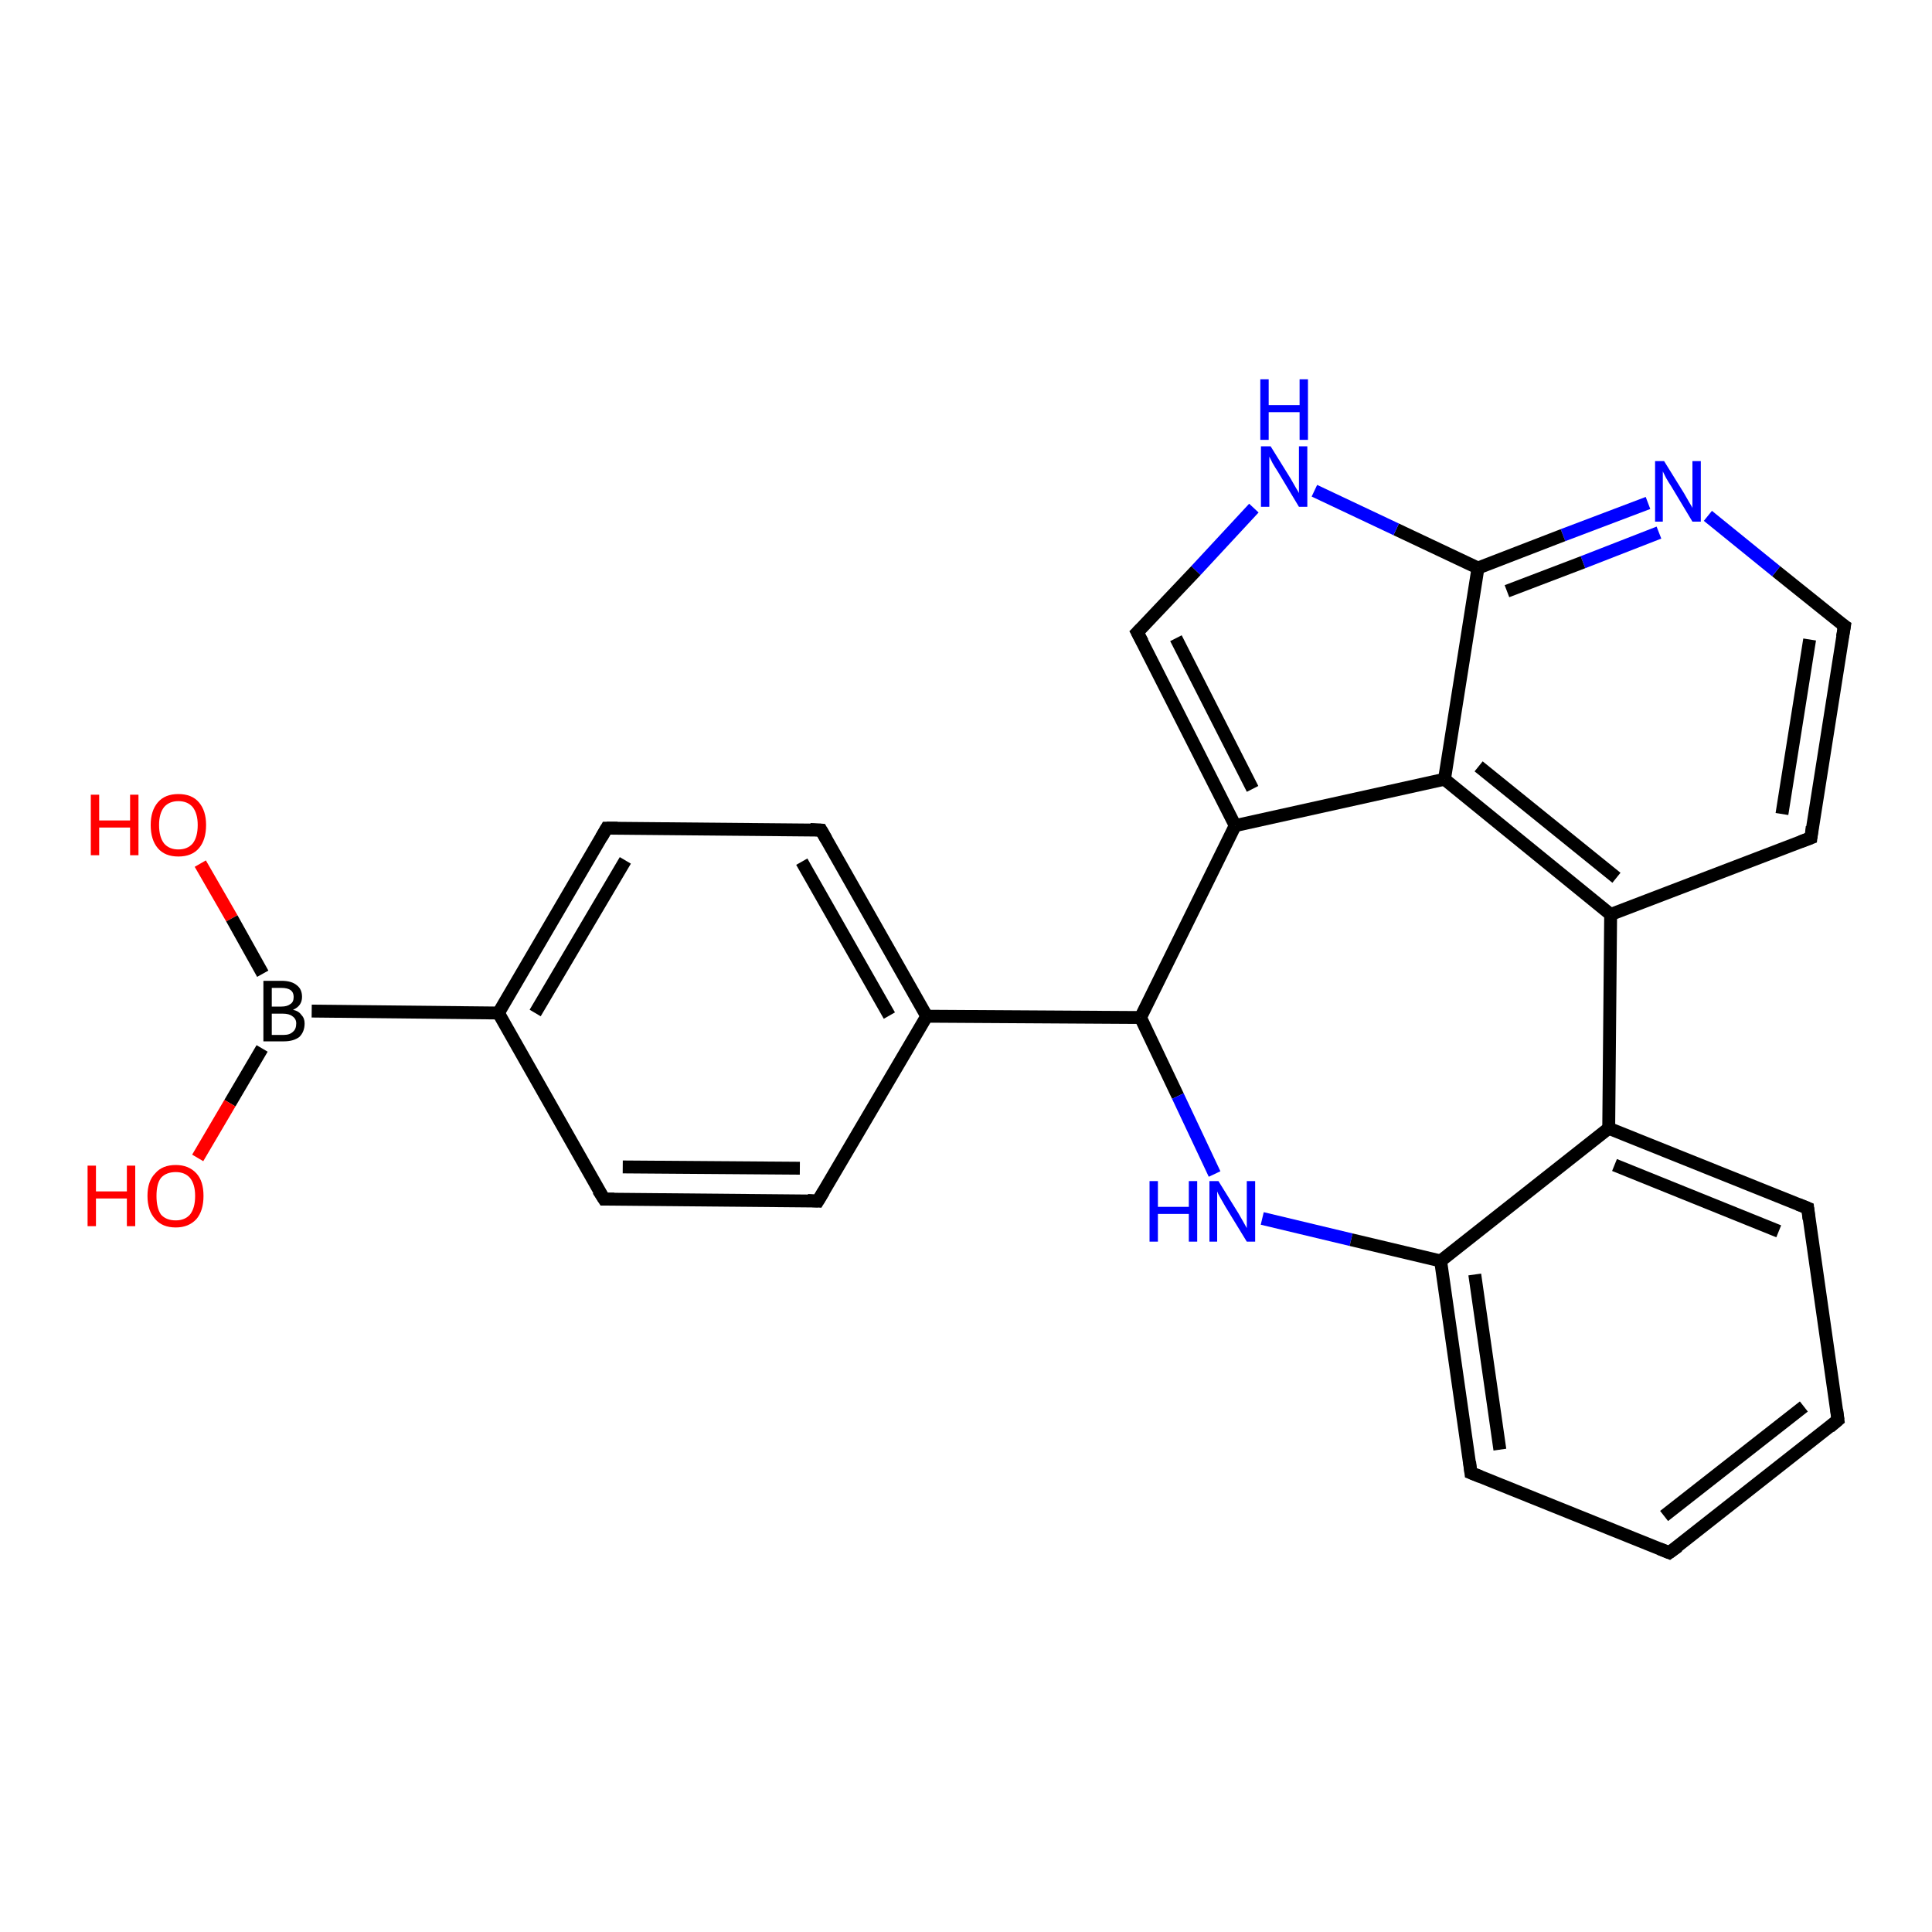 <?xml version='1.0' encoding='iso-8859-1'?>
<svg version='1.1' baseProfile='full'
              xmlns='http://www.w3.org/2000/svg'
                      xmlns:rdkit='http://www.rdkit.org/xml'
                      xmlns:xlink='http://www.w3.org/1999/xlink'
                  xml:space='preserve'
width='300px' height='300px' viewBox='0 0 300 300'>
<!-- END OF HEADER -->
<rect style='opacity:1.0;fill:#FFFFFF;stroke:none' width='300.0' height='300.0' x='0.0' y='0.0'> </rect>
<path class='bond-0 atom-0 atom-1' d='M 31.1,134.1 L 36.0,142.6' style='fill:none;fill-rule:evenodd;stroke:#FF0000;stroke-width:2.0px;stroke-linecap:butt;stroke-linejoin:miter;stroke-opacity:1' />
<path class='bond-0 atom-0 atom-1' d='M 36.0,142.6 L 40.8,151.2' style='fill:none;fill-rule:evenodd;stroke:#000000;stroke-width:2.0px;stroke-linecap:butt;stroke-linejoin:miter;stroke-opacity:1' />
<path class='bond-1 atom-1 atom-2' d='M 40.7,162.8 L 35.7,171.3' style='fill:none;fill-rule:evenodd;stroke:#000000;stroke-width:2.0px;stroke-linecap:butt;stroke-linejoin:miter;stroke-opacity:1' />
<path class='bond-1 atom-1 atom-2' d='M 35.7,171.3 L 30.7,179.8' style='fill:none;fill-rule:evenodd;stroke:#FF0000;stroke-width:2.0px;stroke-linecap:butt;stroke-linejoin:miter;stroke-opacity:1' />
<path class='bond-2 atom-1 atom-3' d='M 48.4,157.0 L 77.4,157.3' style='fill:none;fill-rule:evenodd;stroke:#000000;stroke-width:2.0px;stroke-linecap:butt;stroke-linejoin:miter;stroke-opacity:1' />
<path class='bond-3 atom-3 atom-4' d='M 77.4,157.3 L 94.2,128.6' style='fill:none;fill-rule:evenodd;stroke:#000000;stroke-width:2.0px;stroke-linecap:butt;stroke-linejoin:miter;stroke-opacity:1' />
<path class='bond-3 atom-3 atom-4' d='M 83.1,157.3 L 97.1,133.6' style='fill:none;fill-rule:evenodd;stroke:#000000;stroke-width:2.0px;stroke-linecap:butt;stroke-linejoin:miter;stroke-opacity:1' />
<path class='bond-4 atom-4 atom-5' d='M 94.2,128.6 L 127.5,128.9' style='fill:none;fill-rule:evenodd;stroke:#000000;stroke-width:2.0px;stroke-linecap:butt;stroke-linejoin:miter;stroke-opacity:1' />
<path class='bond-5 atom-5 atom-6' d='M 127.5,128.9 L 143.9,157.8' style='fill:none;fill-rule:evenodd;stroke:#000000;stroke-width:2.0px;stroke-linecap:butt;stroke-linejoin:miter;stroke-opacity:1' />
<path class='bond-5 atom-5 atom-6' d='M 124.5,133.8 L 138.1,157.7' style='fill:none;fill-rule:evenodd;stroke:#000000;stroke-width:2.0px;stroke-linecap:butt;stroke-linejoin:miter;stroke-opacity:1' />
<path class='bond-6 atom-6 atom-7' d='M 143.9,157.8 L 127.0,186.5' style='fill:none;fill-rule:evenodd;stroke:#000000;stroke-width:2.0px;stroke-linecap:butt;stroke-linejoin:miter;stroke-opacity:1' />
<path class='bond-7 atom-7 atom-8' d='M 127.0,186.5 L 93.8,186.2' style='fill:none;fill-rule:evenodd;stroke:#000000;stroke-width:2.0px;stroke-linecap:butt;stroke-linejoin:miter;stroke-opacity:1' />
<path class='bond-7 atom-7 atom-8' d='M 124.2,181.4 L 96.7,181.2' style='fill:none;fill-rule:evenodd;stroke:#000000;stroke-width:2.0px;stroke-linecap:butt;stroke-linejoin:miter;stroke-opacity:1' />
<path class='bond-8 atom-6 atom-9' d='M 143.9,157.8 L 177.1,158.0' style='fill:none;fill-rule:evenodd;stroke:#000000;stroke-width:2.0px;stroke-linecap:butt;stroke-linejoin:miter;stroke-opacity:1' />
<path class='bond-9 atom-9 atom-10' d='M 177.1,158.0 L 182.9,170.2' style='fill:none;fill-rule:evenodd;stroke:#000000;stroke-width:2.0px;stroke-linecap:butt;stroke-linejoin:miter;stroke-opacity:1' />
<path class='bond-9 atom-9 atom-10' d='M 182.9,170.2 L 188.6,182.3' style='fill:none;fill-rule:evenodd;stroke:#0000FF;stroke-width:2.0px;stroke-linecap:butt;stroke-linejoin:miter;stroke-opacity:1' />
<path class='bond-10 atom-10 atom-11' d='M 196.0,189.2 L 209.8,192.5' style='fill:none;fill-rule:evenodd;stroke:#0000FF;stroke-width:2.0px;stroke-linecap:butt;stroke-linejoin:miter;stroke-opacity:1' />
<path class='bond-10 atom-10 atom-11' d='M 209.8,192.5 L 223.7,195.8' style='fill:none;fill-rule:evenodd;stroke:#000000;stroke-width:2.0px;stroke-linecap:butt;stroke-linejoin:miter;stroke-opacity:1' />
<path class='bond-11 atom-11 atom-12' d='M 223.7,195.8 L 228.4,228.7' style='fill:none;fill-rule:evenodd;stroke:#000000;stroke-width:2.0px;stroke-linecap:butt;stroke-linejoin:miter;stroke-opacity:1' />
<path class='bond-11 atom-11 atom-12' d='M 229.0,197.9 L 232.9,225.1' style='fill:none;fill-rule:evenodd;stroke:#000000;stroke-width:2.0px;stroke-linecap:butt;stroke-linejoin:miter;stroke-opacity:1' />
<path class='bond-12 atom-12 atom-13' d='M 228.4,228.7 L 259.2,241.1' style='fill:none;fill-rule:evenodd;stroke:#000000;stroke-width:2.0px;stroke-linecap:butt;stroke-linejoin:miter;stroke-opacity:1' />
<path class='bond-13 atom-13 atom-14' d='M 259.2,241.1 L 285.4,220.5' style='fill:none;fill-rule:evenodd;stroke:#000000;stroke-width:2.0px;stroke-linecap:butt;stroke-linejoin:miter;stroke-opacity:1' />
<path class='bond-13 atom-13 atom-14' d='M 258.4,235.4 L 280.1,218.4' style='fill:none;fill-rule:evenodd;stroke:#000000;stroke-width:2.0px;stroke-linecap:butt;stroke-linejoin:miter;stroke-opacity:1' />
<path class='bond-14 atom-14 atom-15' d='M 285.4,220.5 L 280.7,187.6' style='fill:none;fill-rule:evenodd;stroke:#000000;stroke-width:2.0px;stroke-linecap:butt;stroke-linejoin:miter;stroke-opacity:1' />
<path class='bond-15 atom-15 atom-16' d='M 280.7,187.6 L 249.8,175.2' style='fill:none;fill-rule:evenodd;stroke:#000000;stroke-width:2.0px;stroke-linecap:butt;stroke-linejoin:miter;stroke-opacity:1' />
<path class='bond-15 atom-15 atom-16' d='M 276.2,191.2 L 250.7,180.9' style='fill:none;fill-rule:evenodd;stroke:#000000;stroke-width:2.0px;stroke-linecap:butt;stroke-linejoin:miter;stroke-opacity:1' />
<path class='bond-16 atom-16 atom-17' d='M 249.8,175.2 L 250.1,142.0' style='fill:none;fill-rule:evenodd;stroke:#000000;stroke-width:2.0px;stroke-linecap:butt;stroke-linejoin:miter;stroke-opacity:1' />
<path class='bond-17 atom-17 atom-18' d='M 250.1,142.0 L 281.2,130.1' style='fill:none;fill-rule:evenodd;stroke:#000000;stroke-width:2.0px;stroke-linecap:butt;stroke-linejoin:miter;stroke-opacity:1' />
<path class='bond-18 atom-18 atom-19' d='M 281.2,130.1 L 286.4,97.2' style='fill:none;fill-rule:evenodd;stroke:#000000;stroke-width:2.0px;stroke-linecap:butt;stroke-linejoin:miter;stroke-opacity:1' />
<path class='bond-18 atom-18 atom-19' d='M 276.7,126.4 L 281.0,99.3' style='fill:none;fill-rule:evenodd;stroke:#000000;stroke-width:2.0px;stroke-linecap:butt;stroke-linejoin:miter;stroke-opacity:1' />
<path class='bond-19 atom-19 atom-20' d='M 286.4,97.2 L 275.8,88.7' style='fill:none;fill-rule:evenodd;stroke:#000000;stroke-width:2.0px;stroke-linecap:butt;stroke-linejoin:miter;stroke-opacity:1' />
<path class='bond-19 atom-19 atom-20' d='M 275.8,88.7 L 265.2,80.1' style='fill:none;fill-rule:evenodd;stroke:#0000FF;stroke-width:2.0px;stroke-linecap:butt;stroke-linejoin:miter;stroke-opacity:1' />
<path class='bond-20 atom-20 atom-21' d='M 255.9,78.1 L 242.7,83.1' style='fill:none;fill-rule:evenodd;stroke:#0000FF;stroke-width:2.0px;stroke-linecap:butt;stroke-linejoin:miter;stroke-opacity:1' />
<path class='bond-20 atom-20 atom-21' d='M 242.7,83.1 L 229.5,88.2' style='fill:none;fill-rule:evenodd;stroke:#000000;stroke-width:2.0px;stroke-linecap:butt;stroke-linejoin:miter;stroke-opacity:1' />
<path class='bond-20 atom-20 atom-21' d='M 257.6,82.7 L 245.8,87.3' style='fill:none;fill-rule:evenodd;stroke:#0000FF;stroke-width:2.0px;stroke-linecap:butt;stroke-linejoin:miter;stroke-opacity:1' />
<path class='bond-20 atom-20 atom-21' d='M 245.8,87.3 L 234.0,91.8' style='fill:none;fill-rule:evenodd;stroke:#000000;stroke-width:2.0px;stroke-linecap:butt;stroke-linejoin:miter;stroke-opacity:1' />
<path class='bond-21 atom-21 atom-22' d='M 229.5,88.2 L 216.8,82.2' style='fill:none;fill-rule:evenodd;stroke:#000000;stroke-width:2.0px;stroke-linecap:butt;stroke-linejoin:miter;stroke-opacity:1' />
<path class='bond-21 atom-21 atom-22' d='M 216.8,82.2 L 204.1,76.2' style='fill:none;fill-rule:evenodd;stroke:#0000FF;stroke-width:2.0px;stroke-linecap:butt;stroke-linejoin:miter;stroke-opacity:1' />
<path class='bond-22 atom-22 atom-23' d='M 194.7,78.9 L 185.7,88.6' style='fill:none;fill-rule:evenodd;stroke:#0000FF;stroke-width:2.0px;stroke-linecap:butt;stroke-linejoin:miter;stroke-opacity:1' />
<path class='bond-22 atom-22 atom-23' d='M 185.7,88.6 L 176.6,98.2' style='fill:none;fill-rule:evenodd;stroke:#000000;stroke-width:2.0px;stroke-linecap:butt;stroke-linejoin:miter;stroke-opacity:1' />
<path class='bond-23 atom-23 atom-24' d='M 176.6,98.2 L 191.8,128.2' style='fill:none;fill-rule:evenodd;stroke:#000000;stroke-width:2.0px;stroke-linecap:butt;stroke-linejoin:miter;stroke-opacity:1' />
<path class='bond-23 atom-23 atom-24' d='M 182.6,99.1 L 194.5,122.5' style='fill:none;fill-rule:evenodd;stroke:#000000;stroke-width:2.0px;stroke-linecap:butt;stroke-linejoin:miter;stroke-opacity:1' />
<path class='bond-24 atom-24 atom-25' d='M 191.8,128.2 L 224.3,121.0' style='fill:none;fill-rule:evenodd;stroke:#000000;stroke-width:2.0px;stroke-linecap:butt;stroke-linejoin:miter;stroke-opacity:1' />
<path class='bond-25 atom-8 atom-3' d='M 93.8,186.2 L 77.4,157.3' style='fill:none;fill-rule:evenodd;stroke:#000000;stroke-width:2.0px;stroke-linecap:butt;stroke-linejoin:miter;stroke-opacity:1' />
<path class='bond-26 atom-24 atom-9' d='M 191.8,128.2 L 177.1,158.0' style='fill:none;fill-rule:evenodd;stroke:#000000;stroke-width:2.0px;stroke-linecap:butt;stroke-linejoin:miter;stroke-opacity:1' />
<path class='bond-27 atom-16 atom-11' d='M 249.8,175.2 L 223.7,195.8' style='fill:none;fill-rule:evenodd;stroke:#000000;stroke-width:2.0px;stroke-linecap:butt;stroke-linejoin:miter;stroke-opacity:1' />
<path class='bond-28 atom-25 atom-17' d='M 224.3,121.0 L 250.1,142.0' style='fill:none;fill-rule:evenodd;stroke:#000000;stroke-width:2.0px;stroke-linecap:butt;stroke-linejoin:miter;stroke-opacity:1' />
<path class='bond-28 atom-25 atom-17' d='M 229.6,119.0 L 251.0,136.3' style='fill:none;fill-rule:evenodd;stroke:#000000;stroke-width:2.0px;stroke-linecap:butt;stroke-linejoin:miter;stroke-opacity:1' />
<path class='bond-29 atom-25 atom-21' d='M 224.3,121.0 L 229.5,88.2' style='fill:none;fill-rule:evenodd;stroke:#000000;stroke-width:2.0px;stroke-linecap:butt;stroke-linejoin:miter;stroke-opacity:1' />
<path d='M 93.4,130.0 L 94.2,128.6 L 95.9,128.6' style='fill:none;stroke:#000000;stroke-width:2.0px;stroke-linecap:butt;stroke-linejoin:miter;stroke-opacity:1;' />
<path d='M 125.8,128.8 L 127.5,128.9 L 128.3,130.3' style='fill:none;stroke:#000000;stroke-width:2.0px;stroke-linecap:butt;stroke-linejoin:miter;stroke-opacity:1;' />
<path d='M 127.9,185.0 L 127.0,186.5 L 125.4,186.4' style='fill:none;stroke:#000000;stroke-width:2.0px;stroke-linecap:butt;stroke-linejoin:miter;stroke-opacity:1;' />
<path d='M 95.4,186.2 L 93.8,186.2 L 92.9,184.8' style='fill:none;stroke:#000000;stroke-width:2.0px;stroke-linecap:butt;stroke-linejoin:miter;stroke-opacity:1;' />
<path d='M 228.2,227.0 L 228.4,228.7 L 229.9,229.3' style='fill:none;stroke:#000000;stroke-width:2.0px;stroke-linecap:butt;stroke-linejoin:miter;stroke-opacity:1;' />
<path d='M 257.7,240.5 L 259.2,241.1 L 260.6,240.1' style='fill:none;stroke:#000000;stroke-width:2.0px;stroke-linecap:butt;stroke-linejoin:miter;stroke-opacity:1;' />
<path d='M 284.1,221.6 L 285.4,220.5 L 285.2,218.9' style='fill:none;stroke:#000000;stroke-width:2.0px;stroke-linecap:butt;stroke-linejoin:miter;stroke-opacity:1;' />
<path d='M 280.9,189.3 L 280.7,187.6 L 279.2,187.0' style='fill:none;stroke:#000000;stroke-width:2.0px;stroke-linecap:butt;stroke-linejoin:miter;stroke-opacity:1;' />
<path d='M 279.6,130.7 L 281.2,130.1 L 281.4,128.4' style='fill:none;stroke:#000000;stroke-width:2.0px;stroke-linecap:butt;stroke-linejoin:miter;stroke-opacity:1;' />
<path d='M 286.1,98.9 L 286.4,97.2 L 285.8,96.8' style='fill:none;stroke:#000000;stroke-width:2.0px;stroke-linecap:butt;stroke-linejoin:miter;stroke-opacity:1;' />
<path d='M 177.1,97.7 L 176.6,98.2 L 177.4,99.7' style='fill:none;stroke:#000000;stroke-width:2.0px;stroke-linecap:butt;stroke-linejoin:miter;stroke-opacity:1;' />
<path class='atom-0' d='M 14.1 123.4
L 15.4 123.4
L 15.4 127.4
L 20.2 127.4
L 20.2 123.4
L 21.5 123.4
L 21.5 132.8
L 20.2 132.8
L 20.2 128.5
L 15.4 128.5
L 15.4 132.8
L 14.1 132.8
L 14.1 123.4
' fill='#FF0000'/>
<path class='atom-0' d='M 23.4 128.1
Q 23.4 125.9, 24.5 124.6
Q 25.6 123.3, 27.7 123.3
Q 29.8 123.3, 30.9 124.6
Q 32.0 125.9, 32.0 128.1
Q 32.0 130.4, 30.9 131.7
Q 29.8 133.0, 27.7 133.0
Q 25.6 133.0, 24.5 131.7
Q 23.4 130.4, 23.4 128.1
M 27.7 131.9
Q 29.1 131.9, 29.9 131.0
Q 30.7 130.0, 30.7 128.1
Q 30.7 126.3, 29.9 125.3
Q 29.1 124.4, 27.7 124.4
Q 26.3 124.4, 25.5 125.3
Q 24.7 126.3, 24.7 128.1
Q 24.7 130.0, 25.5 131.0
Q 26.3 131.9, 27.7 131.9
' fill='#FF0000'/>
<path class='atom-1' d='M 45.5 156.8
Q 46.4 157.0, 46.8 157.6
Q 47.3 158.1, 47.3 158.9
Q 47.3 160.2, 46.5 161.0
Q 45.6 161.7, 44.1 161.7
L 40.9 161.7
L 40.9 152.3
L 43.7 152.3
Q 45.3 152.3, 46.1 153.0
Q 46.9 153.6, 46.9 154.8
Q 46.9 156.2, 45.5 156.8
M 42.2 153.4
L 42.2 156.3
L 43.7 156.3
Q 44.6 156.3, 45.1 155.9
Q 45.6 155.6, 45.6 154.8
Q 45.6 153.4, 43.7 153.4
L 42.2 153.4
M 44.1 160.7
Q 45.0 160.7, 45.5 160.2
Q 46.0 159.8, 46.0 158.9
Q 46.0 158.2, 45.4 157.8
Q 44.9 157.4, 43.9 157.4
L 42.2 157.4
L 42.2 160.7
L 44.1 160.7
' fill='#000000'/>
<path class='atom-2' d='M 13.6 181.0
L 14.9 181.0
L 14.9 185.0
L 19.7 185.0
L 19.7 181.0
L 21.0 181.0
L 21.0 190.4
L 19.7 190.4
L 19.7 186.1
L 14.9 186.1
L 14.9 190.4
L 13.6 190.4
L 13.6 181.0
' fill='#FF0000'/>
<path class='atom-2' d='M 22.9 185.7
Q 22.9 183.4, 24.1 182.2
Q 25.2 180.9, 27.3 180.9
Q 29.3 180.9, 30.5 182.2
Q 31.6 183.4, 31.6 185.7
Q 31.6 188.0, 30.5 189.3
Q 29.3 190.6, 27.3 190.6
Q 25.2 190.6, 24.1 189.3
Q 22.9 188.0, 22.9 185.7
M 27.3 189.5
Q 28.7 189.5, 29.5 188.6
Q 30.3 187.6, 30.3 185.7
Q 30.3 183.9, 29.5 182.9
Q 28.7 182.0, 27.3 182.0
Q 25.8 182.0, 25.0 182.9
Q 24.3 183.8, 24.3 185.7
Q 24.3 187.6, 25.0 188.6
Q 25.8 189.5, 27.3 189.5
' fill='#FF0000'/>
<path class='atom-10' d='M 178.5 183.4
L 179.8 183.4
L 179.8 187.4
L 184.6 187.4
L 184.6 183.4
L 185.9 183.4
L 185.9 192.8
L 184.6 192.8
L 184.6 188.5
L 179.8 188.5
L 179.8 192.8
L 178.5 192.8
L 178.5 183.4
' fill='#0000FF'/>
<path class='atom-10' d='M 189.2 183.4
L 192.3 188.4
Q 192.6 188.9, 193.1 189.8
Q 193.6 190.7, 193.6 190.7
L 193.6 183.4
L 194.9 183.4
L 194.9 192.8
L 193.6 192.8
L 190.3 187.4
Q 189.9 186.7, 189.5 186.0
Q 189.1 185.3, 189.0 185.0
L 189.0 192.8
L 187.8 192.8
L 187.8 183.4
L 189.2 183.4
' fill='#0000FF'/>
<path class='atom-20' d='M 258.4 71.6
L 261.5 76.6
Q 261.8 77.1, 262.3 78.0
Q 262.8 78.8, 262.8 78.9
L 262.8 71.6
L 264.1 71.6
L 264.1 81.0
L 262.8 81.0
L 259.5 75.5
Q 259.1 74.9, 258.7 74.2
Q 258.3 73.4, 258.2 73.2
L 258.2 81.0
L 257.0 81.0
L 257.0 71.6
L 258.4 71.6
' fill='#0000FF'/>
<path class='atom-22' d='M 197.3 69.3
L 200.4 74.3
Q 200.7 74.8, 201.2 75.7
Q 201.7 76.5, 201.7 76.6
L 201.7 69.3
L 203.0 69.3
L 203.0 78.7
L 201.7 78.7
L 198.4 73.2
Q 198.0 72.6, 197.6 71.9
Q 197.2 71.1, 197.1 70.9
L 197.1 78.7
L 195.8 78.7
L 195.8 69.3
L 197.3 69.3
' fill='#0000FF'/>
<path class='atom-22' d='M 195.7 58.9
L 197.0 58.9
L 197.0 62.9
L 201.8 62.9
L 201.8 58.9
L 203.1 58.9
L 203.1 68.3
L 201.8 68.3
L 201.8 64.0
L 197.0 64.0
L 197.0 68.3
L 195.7 68.3
L 195.7 58.9
' fill='#0000FF'/>
</svg>

